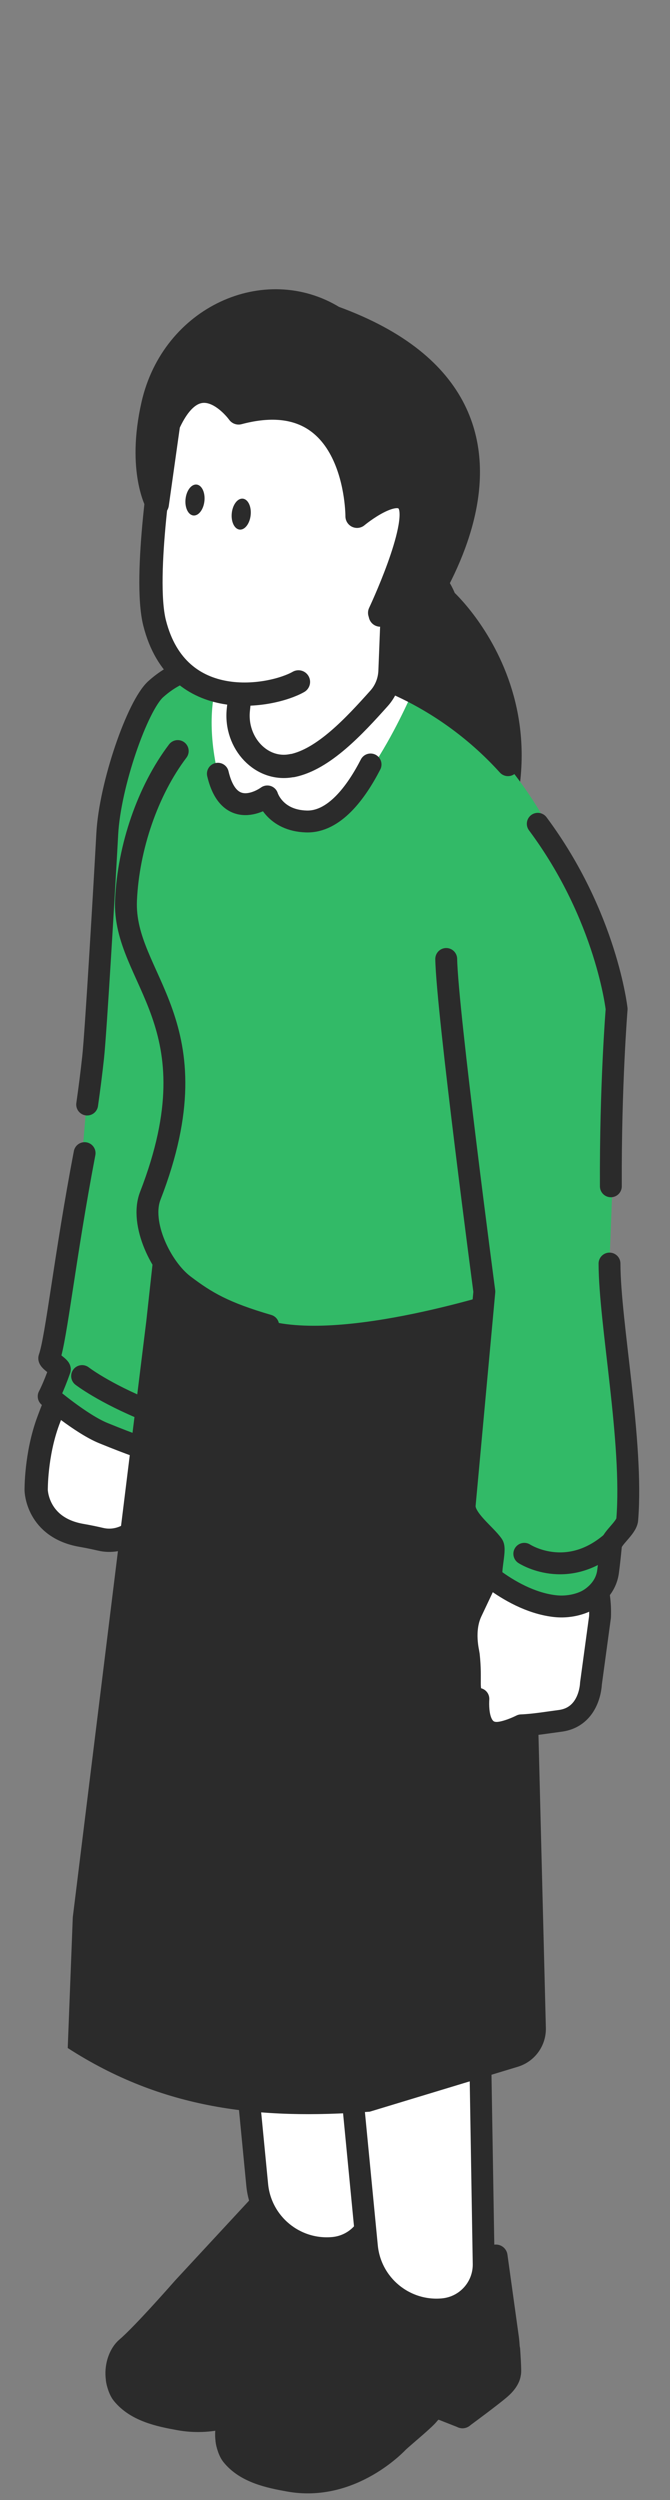 <?xml version="1.0" encoding="UTF-8"?>
<svg id="b" data-name="レイヤー 2" xmlns="http://www.w3.org/2000/svg" viewBox="0 0 110 410">
  <rect x="0" y="0" width="110" height="410" fill="#808080" stroke="none"/>
  <defs>
    <style>
      .d, .e, .f {
        fill: none;
      }

      .g, .h, .i {
        fill: #2b2b2b;
      }

      .e, .f, .j, .k, .h, .i {
        stroke: #2b2b2b;
        stroke-linecap: round;
        stroke-linejoin: round;
      }

      .e, .k {
        stroke-width: 3.59px;
      }

      .f, .j, .h {
        stroke-width: 3.82px;
      }

      .j, .k, .l {
        fill: #fff;
      }

      .i {
        stroke-width: 3.59px;
      }

      .m {
        fill: #32ba67;
      }
    </style>
  </defs>
  <g id="c" data-name="レイヤー 1">
    <g>
      <rect class="d" width="110" height="410"/>
      <g>
        <path class="h" d="M62.33,378.78c-1.24.92-4.8,3.77-4.91,3.86l-.5-3.62-7.05,4.08,2.71,1.06c-.88.73-2.92,1.81-5.5,4.1,0,0-6.73,7.78-17.61,6.14-3.1-.46-7.92-1.45-10.16-4.25-.11-.13.23,1.59.84,2.35,2.24,2.81,6.15,3.59,9.24,4.15,10.38,1.91,17.92-6.37,17.92-6.37,1.34-1.22,4.48-3.78,5.05-4.6,0,0,.51-.53,1.21-1.14l4.35,1.71h0s0,0,0,0h0s0,0,0,0c.07-.05,4.59-3.37,6.08-4.65,1.66-1.41,1.61-2.49,1.61-2.49.14.04-.13-3.83-.13-3.83,0,0-.2,1.33-3.14,3.49Z"/>
        <path class="h" d="M43.17,361.25l-12.98,14s-6.73,7.68-9.3,9.84c-1.16.97-1.8,2.87-1.65,4.63.09,1.11.51,2.18,1.31,2.88,2.06,1.82,5.93,2.94,9.04,3.28,9.2,1.01,17.4-6.19,17.4-6.19,1.34-1.22,5.33-4.19,5.99-4.94,1.83-2.1,3.64-3.07,4.56-1.95,0,0,.32,3.02.38,3.46l7.55-7.42s.08-3.48-.2-5.5l-1.86-13.39-20.24,1.3Z"/>
        <path class="k" d="M54.76,368.65h0c-6.31.61-11.92-4.01-12.53-10.32l-5.18-53.52,23.38-2.26.97,58.66c.06,3.83-2.83,7.07-6.65,7.44Z"/>
        <g>
          <g>
            <path class="j" d="M26.33,222.1l-10.7-3.41s-3.34,2.53-7.72,14.36c-2.05,5.56-1.97,11.35-1.97,11.35,0,0,.11,6.14,7.46,7.4,1.04.18,2.1.4,3.09.63,3.44.82,6.88-1.37,7.97-5.02,0-.03.02-.06.03-.09.88-2.89,3.41-14.04,3.41-14.04,1.89-4.35.28-9.86-1.56-11.19Z"/>
            <path class="m" d="M10.73,204.65c-2.86,7.5-1.54,16.16-2.7,19.36-.16.43,1.86,1.53,1.73,1.9-1.08,3.01-1.83,4.4-1.83,4.4,0,0,5.27,4.5,8.94,6.01,9.74,3.97,8.84,2.87,8.84,2.87,0,0,.57-1.28,1.5-3.46.23-.56,2.48,1.02,2.76.35,3.54-8.52,3.22-26.75,5.44-39.95,2.19-13.02,6.38-47.93,6.38-47.93,0,0,9.61-31.64-2.48-37.66-3.91-1.95-9.12-1.67-13.74,2.48-3.01,2.7-7.53,15.66-7.96,23.75-.45,8.33-3.99,51.99-4.43,56.12-.27,2.49-.6,5.09-.98,7.75"/>
            <path class="e" d="M14.31,181.14c.38-2.66.71-5.26.98-7.75.45-4.13,1.87-28.3,2.32-36.62.43-8.09,4.95-21.05,7.96-23.75,4.62-4.15,9.83-4.44,13.74-2.48,12.1,6.02,2.48,37.66,2.48,37.66,0,0-4.2,34.91-6.38,47.93-2.21,13.2-1.84,30.12-5.38,38.64-.28.67-1.98.13-2.22.69-.92,2.19-2.04,2.42-2.04,2.42,0,0,.9,1.1-8.84-2.87-3.67-1.51-8.94-6.01-8.94-6.01,0,0,.76-1.39,1.83-4.4.13-.37-1.89-1.47-1.73-1.9,1.15-3.19,2.58-16.75,5.8-33.59"/>
            <path class="i" d="M73.14,98.27s25.02,22.57-1.41,55.59c0,0-17.5-12-11-41.88,6.5-29.88,12.41-13.71,12.41-13.71Z"/>
            <path class="m" d="M58.68,109.93c3.31,1.39,24.57,3.23,37.63,39.59,7.36,20.49-11.42,68.33-7.56,61.09,0,0-32.26,10.38-44.72,6.76-12.45-3.63-18.87-10.03-22.05-13.29-2.9-22.13-5.08-41.99-2.69-53.57,3.05-14.75,7.15-27.01,26.8-34.26,19.64-7.24,12.59-6.33,12.59-6.33Z"/>
            <path class="l" d="M67.91,113.05s-9.03,21.7-17.61,21.67c-8.58-.02-6.41-4.11-6.41-4.11,0,0-6.16,4.61-8.12-3.72s-.5-13.51-.5-13.51"/>
            <path class="e" d="M60.84,125.37c-2.37,4.6-5.98,9.49-10.54,9.35-5.22-.15-6.41-4.11-6.41-4.11,0,0-6.16,4.61-8.12-3.72"/>
            <path class="e" d="M58.68,109.93s13.27,2.92,24.72,15.56"/>
            <path class="e" d="M44.03,217.37c-7.2-2.1-10.16-3.82-13.86-6.63-3.7-2.81-7.26-10.08-5.5-14.62,11.04-28.45-4.56-35.48-3.98-48.51.39-8.65,3.56-17.94,8.49-24.44"/>
            <path class="j" d="M48.02,125.56c5.12-1.07,10.13-6.47,14.23-11.05,1.08-1.21,1.72-2.8,1.78-4.48l.8-20.3-23.48,5.48-2.22,21.2c-.57,5.48,3.85,10.18,8.87,9.13Z"/>
            <path class="l" d="M65.01,81.3l1.99-19.8-19.53-2.39h0s-20.18,4.74-20.18,4.74l-.47,9.81-2.15,17.65c-.06,2.25.58,10.28.71,10.82,3.81,15.09,19.28,12.15,23.62,9.68,4.45-2.53,8.46-4.45,8.46-4.45,2.99-1.93,4.26-4.09,4.96-6.5.61-2.09.39-.71.89-3.17.46-.68.9-1.43,1.34-2.22.09-.16,2.22-4.42,2.35-4.68,1.72-3.41,2.01-8.47-2-9.5Z"/>
            <path class="f" d="M62.43,100.87c.61-2.09,1.48-1.37,1.98-3.82.46-.68,1.43-.84,1.87-1.63.09-.16.47-5.22.6-5.48,1.72-3.41,3.33-8.3-.67-9.33l.79-19.1-19.53-2.39h0s-20.15,4.09-20.15,4.09l-.5,10.46c0,.07-3.37,20.8-1.44,28.48,3.81,15.09,19.28,12.15,23.62,9.68"/>
          </g>
          <ellipse class="g" cx="32.01" cy="82" rx="2.55" ry="1.56" transform="translate(-52.88 105.28) rotate(-84.01)"/>
          <ellipse class="g" cx="39.61" cy="84.32" rx="2.55" ry="1.56" transform="translate(-48.39 114.91) rotate(-84.01)"/>
        </g>
        <path class="h" d="M25.82,82.7l1.85-13.12c4.98-11,11.5-1.86,11.5-1.86,19.57-5.22,19.45,16.95,19.45,16.95,0,0,6.86-5.73,8.6-1.96s-4.89,17.79-4.89,17.79l1.87-1.63.43,7.45s33.27-38.6-9.8-54.26c-11.2-6.9-26.45-.12-29.73,14.29-2.47,10.88.72,16.35.72,16.35Z"/>
        <path class="h" d="M80.34,388.84c-1.24.92-4.8,3.77-4.91,3.86l-.5-3.62-7.05,4.08,2.71,1.06c-.88.73-2.92,1.81-5.5,4.1,0,0-6.73,7.78-17.61,6.14-3.1-.46-7.92-1.45-10.16-4.25-.11-.13.23,1.59.84,2.35,2.24,2.81,6.15,3.59,9.24,4.15,10.38,1.91,17.92-6.37,17.92-6.37,1.34-1.22,4.48-3.78,5.05-4.6,0,0,.51-.53,1.21-1.14l4.35,1.71h0s0,0,0,0h0s0,0,0,0c.07-.05,4.59-3.37,6.08-4.65,1.66-1.41,1.61-2.49,1.61-2.49.14.04-.13-3.83-.13-3.83,0,0-.2,1.33-3.14,3.49Z"/>
        <path class="h" d="M61.18,371.31l-12.98,14s-6.73,7.68-9.3,9.84c-1.16.97-1.8,2.87-1.65,4.63.09,1.11.51,2.18,1.31,2.88,2.06,1.82,5.93,2.94,9.04,3.28,9.2,1.01,17.4-6.19,17.4-6.19,1.34-1.22,5.33-4.19,5.99-4.94,1.83-2.1,3.64-3.07,4.56-1.95,0,0,.32,3.02.38,3.46l7.55-7.42s.08-3.48-.2-5.5l-1.86-13.39-20.24,1.3Z"/>
        <path class="k" d="M72.77,378.71h0c-6.31.61-11.92-4.01-12.53-10.32l-5.18-53.52,23.38-2.26.97,58.66c.06,3.83-2.83,7.07-6.65,7.44Z"/>
        <path class="g" d="M85.89,210.59s-26.06,8.95-40.2,6.36c-14.14-2.59-20.6-10.04-20.6-10.04l-1.07,9.74-12.07,97.77-.83,21.45c15.58,10.05,31.35,11.81,49.59,10.44l24.31-7.37c2.79-.85,4.67-3.45,4.6-6.37l-2.09-82.69-1.64-39.32Z"/>
        <path class="k" d="M98.51,265.15c.17-4.35-1.1-9.31-4.91-9.26l-5.19.08c-.78-1.74-1.99-2.63-3.85-2.14-2.84.76-3.22,2.23-7.14,10.46-1.49,3.11-.49,6.71-.46,7.06.49,4.4-.29,5.89.85,6.89.26.23.5.32.73.37-.12,2.13.11,6.18,3.77,5.5,1.59-.29,3.27-1.16,3.27-1.16,2.11-.08,4.48-.49,6.35-.73,4.96-.63,5.09-6.1,5.09-6.1l1.49-10.96Z"/>
        <path class="m" d="M90.93,263.37c3.22.41,5.46-.9,5.46-.9,0,0,3-1.45,3.43-4.73.17-1.29.34-2.89.49-4.75.12-1.46,3.54-1.65,3.66-3.37.85-12.71-4.3-33.05-3.91-42.42.93-22.09,1.18-41.74,1.18-41.74.01.21-4.69-32.09-16.64-31.19-10.02.75-11.53,12.23-11.34,22.99.15,8.48,6.26,54.55,6.26,54.55l-2,36.85s2.75,2.3,3.67,4.75c.37.98-1.51,2.55-.98,3.14,2.51,2.83,6.4,6.28,10.72,6.82Z"/>
        <path class="e" d="M100.29,194.55c-.08-16.46.95-29.08.95-29.08.01.18-1.6-15.14-12.95-30.37"/>
        <path class="e" d="M73.26,157.27c.15,8.48,6.26,54.55,6.26,54.55l-3.23,35.06c-.13,2.24,3.42,4.76,4.62,6.51.55.8-.76,4.97.03,5.55,2.57,1.9,6.15,3.96,10,4.44,3.22.41,5.46-.9,5.46-.9,0,0,3-1.45,3.43-4.73.16-1.19.32-2.66.48-4.33.11-1.16,2.56-2.87,2.67-4.21,1.02-12.69-2.9-32.28-2.91-41.99"/>
        <path class="e" d="M86.08,254.82s6.93,4.52,14.29-1.81"/>
        <path class="e" d="M13.48,225.67s3.57,2.77,10.83,5.71"/>
      </g>
    </g>
  </g>
</svg>